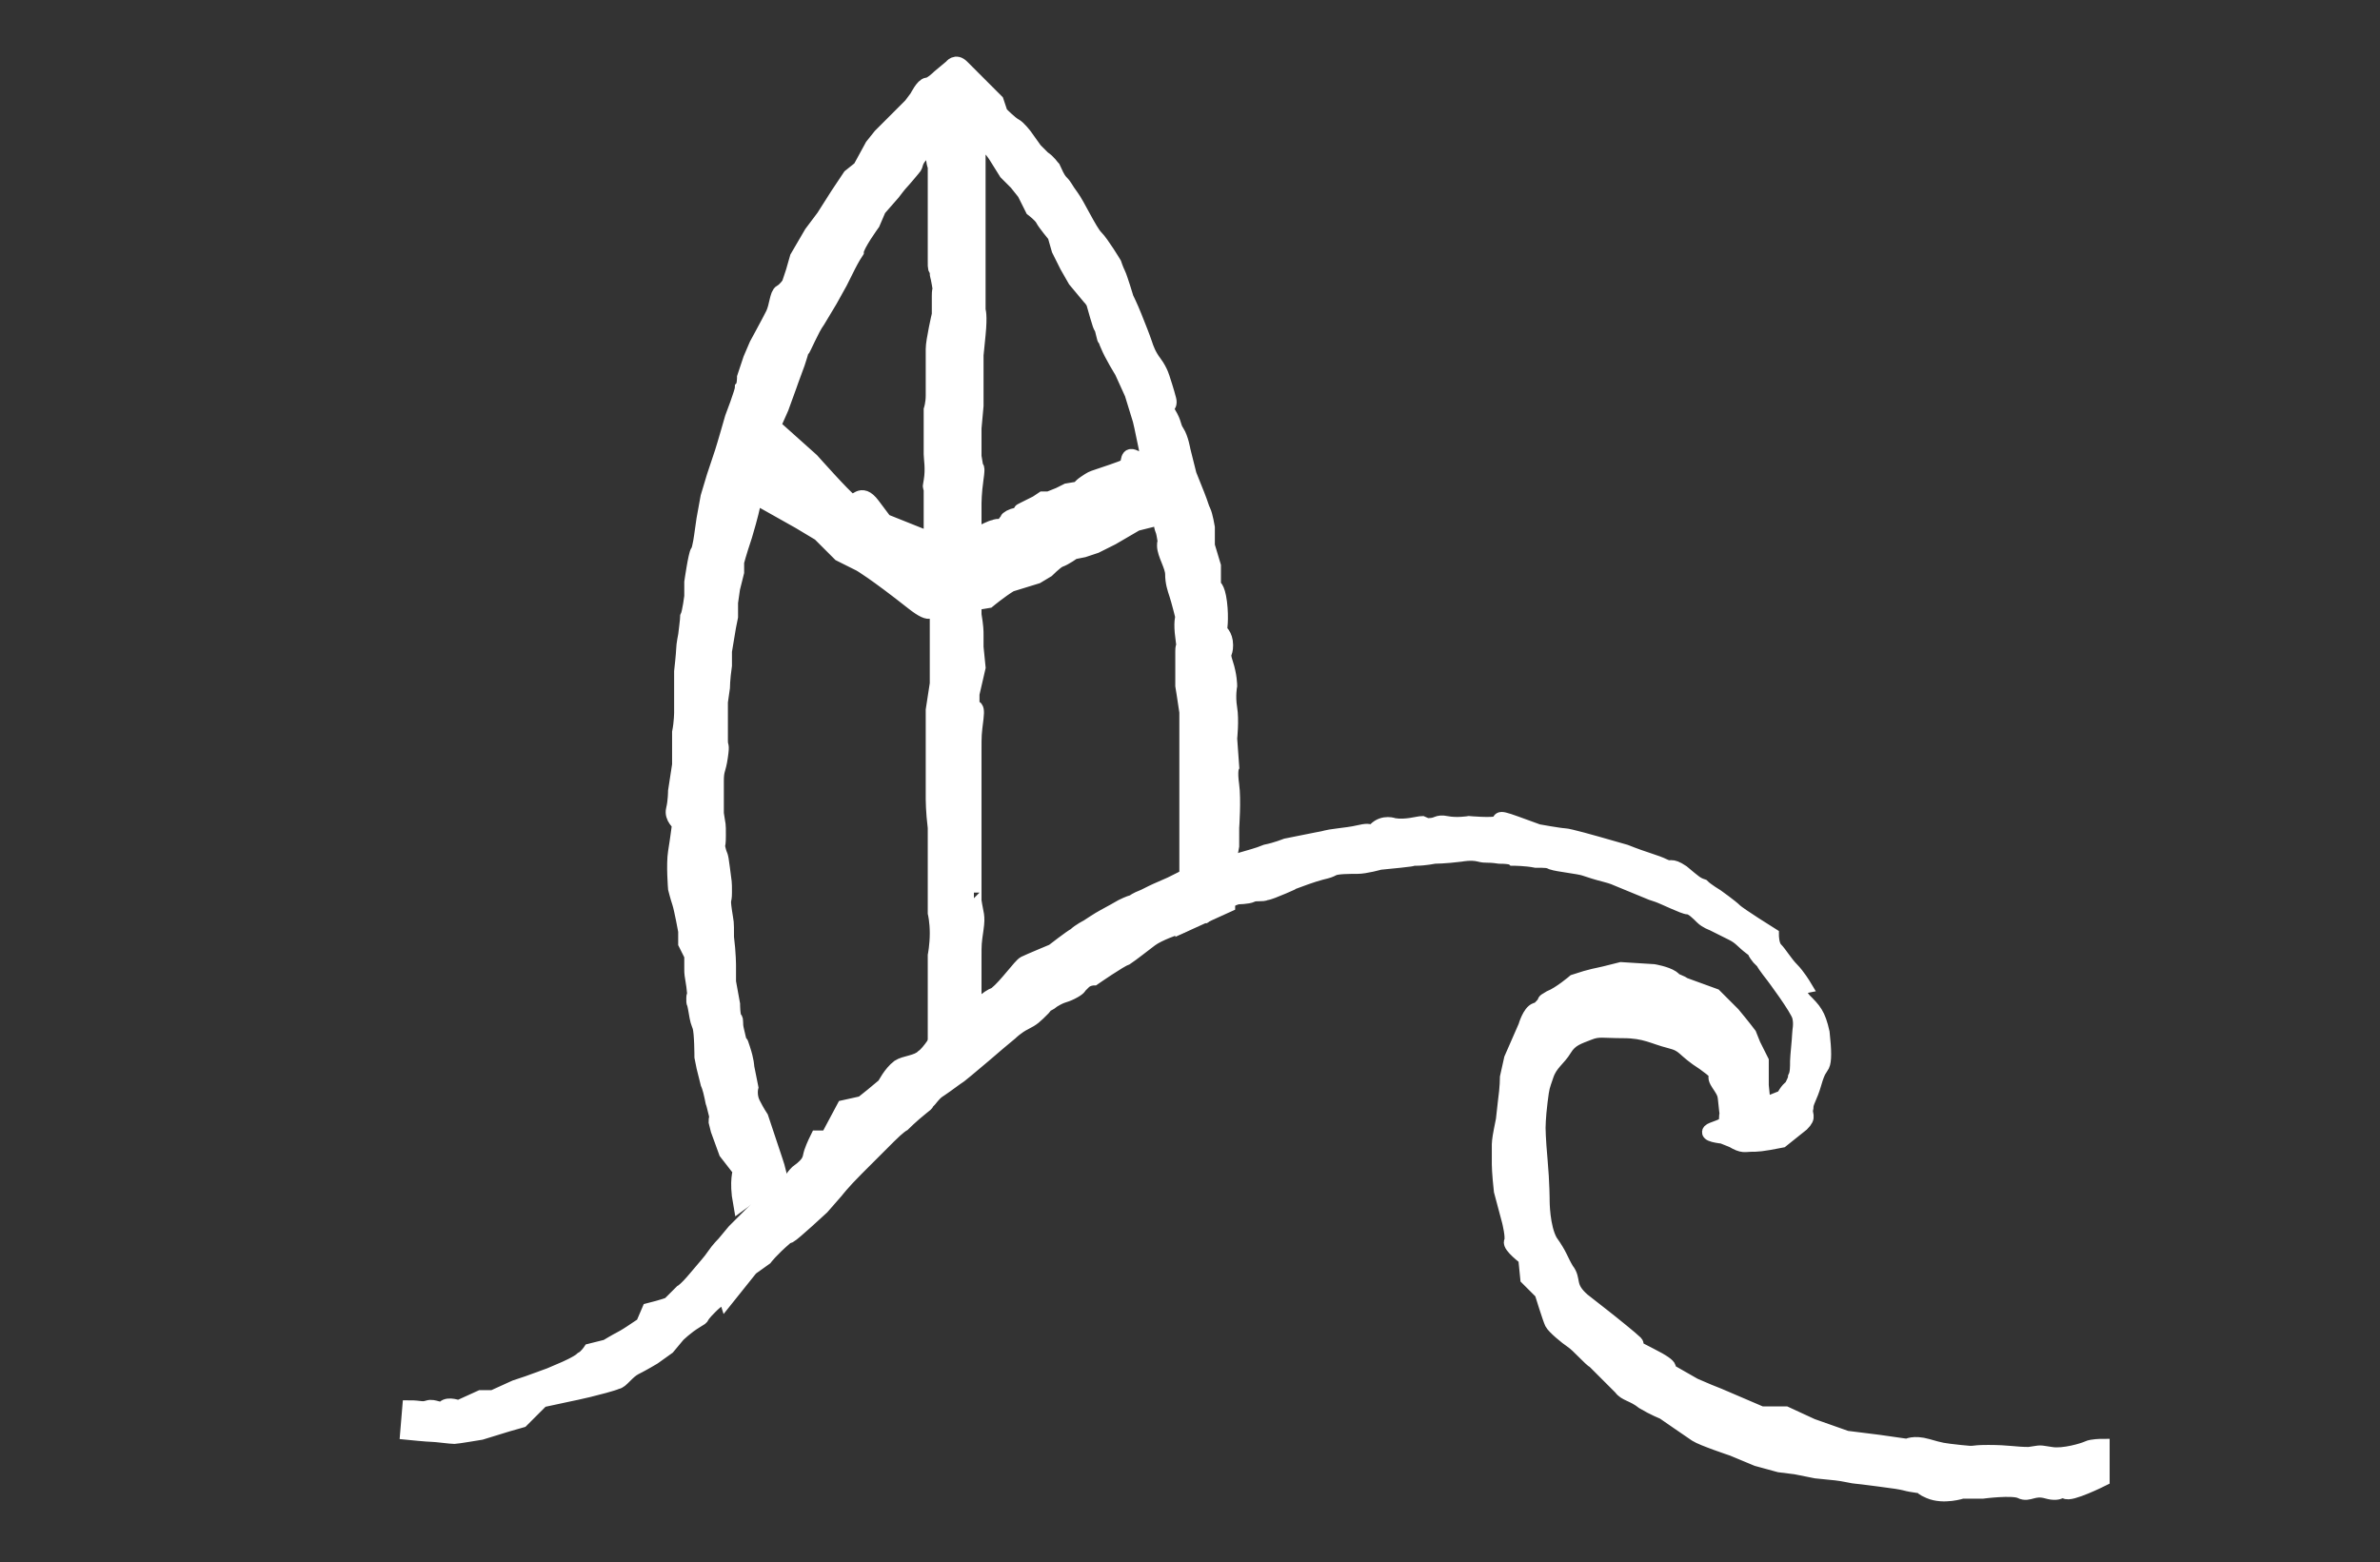 <?xml version="1.0" encoding="utf-8"?>
<!-- Generator: Adobe Illustrator 22.1.0, SVG Export Plug-In . SVG Version: 6.00 Build 0)  -->
<svg version="1.1" xmlns="http://www.w3.org/2000/svg" xmlns:xlink="http://www.w3.org/1999/xlink" x="0px" y="0px"
	 viewBox="0 0 117.3 77" style="enable-background:new 0 0 117.3 77;" xml:space="preserve">
<rect x="0" y="0" width="117.3" height="77" fill="#333333" stroke="none"/>
<style type="text/css">
	.st0{fill:#FFFFFF;stroke:#FFFFFF;stroke-width:0.75;stroke-miterlimit:10;}
</style>
<g id="Layer_1">
	<path class="st0" d="M34.3,63.4"/>
</g>
<g id="Layer_2">
</g>
<g id="Layer_3">
	<path class="st0" d="M20.2,69.4c0.5,0,0.6,0.1,0.9,0c0.3-0.1,0.6,0.2,0.8,0c0.2-0.2,0.7,0,0.7,0l1.1-0.5h0.6l1.1-0.5l0.6-0.2
		l1.1-0.4l0.7-0.3c0,0,0.7-0.3,0.9-0.5c0.2-0.1,0.4-0.4,0.4-0.4l0.8-0.2c0,0,0.5-0.3,0.7-0.4c0.2-0.1,0.5-0.3,0.5-0.3l0.6-0.4
		l0.3-0.7c0,0,0.8-0.2,1-0.3c0.2-0.2-0.2,0.2,0.2-0.2c0.4-0.4,0.4-0.4,0.4-0.4s0.2-0.1,0.7-0.7c0.5-0.6,0.7-0.8,0.9-1.1
		s0.5-0.6,0.5-0.6l0.5-0.6l0.5-0.5c0.6-0.6,0.6-0.6,0.6-0.6s1-0.9,1.5-1.1s-0.1-0.1,0.5-0.7c0.7-0.5,0.6-0.7,0.7-1
		c0.1-0.3,0.3-0.7,0.3-0.7h0.5l0.8-1.5l0.9-0.2l0.5-0.4l0.6-0.5c0,0,0.3-0.6,0.7-0.9c0.3-0.2,0.9-0.2,1.2-0.5c0.3-0.2,0.8-1,0.9-1.2
		c0.2-0.1,1-0.7,1-0.7s0.5-0.4,0.8-0.6s0.5-0.4,0.7-0.5s-0.3,0.2,0.2-0.1c0.5-0.4,1.2-1.4,1.4-1.5c0.2-0.1,1.4-0.6,1.4-0.6
		s0.9-0.7,1.1-0.8c0.2-0.2,0.6-0.4,0.6-0.4s0.6-0.4,0.8-0.5c0.2-0.1,0.9-0.5,0.9-0.5s0.4-0.2,0.5-0.2c0.2-0.1,0.1-0.1,0.6-0.3
		c0.4-0.2,0.4-0.2,0.4-0.2s0.2-0.1,0.9-0.4c0.6-0.3,0.6-0.3,0.6-0.3s0.3-0.1,0.9-0.3c0.5-0.2,1.6-0.5,1.6-0.5c1-0.3,1.1-0.3,1.6-0.5
		c0.5-0.1,1-0.3,1-0.3l1.5-0.3c0.6-0.1,0.3-0.1,1.1-0.2c0.8-0.1,0.7-0.1,1.2-0.2c0.6-0.1,0.1,0.3,0.6-0.1c0.4-0.4,0.9-0.2,0.9-0.2
		c0.6,0.1,1.2-0.1,1.4-0.1c0.3,0.1-0.3,0.1,0.3,0.1c0.5,0,0.4-0.2,0.9-0.1c0.5,0.1,1.1,0,1.1,0s1.1,0.1,1.4,0s-0.2-0.4,0.9,0
		s1.1,0.4,1.1,0.4s1.1,0.2,1.3,0.2c0.2,0,1.6,0.4,1.6,0.4l0.7,0.2l0.7,0.2c1,0.4,1.5,0.5,1.9,0.7c0.4,0.2,0.3-0.1,0.9,0.3
		c0.6,0.5,0.7,0.6,1,0.7c0.2,0.2,0.7,0.5,0.7,0.5s0.7,0.5,0.9,0.7c0.2,0.2,1.8,1.2,1.8,1.2s0,0.5,0.2,0.7c0.2,0.2,0.5,0.7,0.8,1
		s0.6,0.8,0.6,0.8s-0.5,0.1,0,0.7c0.5,0.5,0.7,0.7,0.9,1.6c0.1,0.9,0.1,1.4,0,1.6c-0.1,0.2-0.2,0.2-0.4,0.9
		c-0.2,0.7-0.4,0.9-0.4,1.2c-0.1,0.4,0.2,0.4-0.2,0.8c-0.5,0.4-1,0.8-1,0.8c-1,0.2-1.2,0.2-1.5,0.2c-0.3,0-0.4,0.1-0.9-0.2
		c-0.5-0.2-0.5-0.2-0.5-0.2s-1-0.1-0.5-0.3c0.5-0.2,0.7-0.2,0.7-0.6s0.1,0.4,0-0.4c-0.1-0.8,0-0.7-0.4-1.3c-0.4-0.6,0.4-0.2-0.7-1
		c-1.1-0.7-0.9-0.9-1.7-1.1c-0.8-0.2-1.2-0.5-2.3-0.5c-1,0-1.2-0.1-1.7,0.1c-0.5,0.2-0.9,0.3-1.2,0.8c-0.3,0.5-0.7,0.7-0.9,1.3
		s-0.2,0.5-0.3,1.3c-0.1,0.8-0.1,1.3-0.1,1.3s0,0.5,0.1,1.6c0.1,1.1,0.1,2,0.1,2s0,1.3,0.4,2c0.5,0.7,0.5,0.9,0.8,1.4
		c0.4,0.5,0,0.8,0.8,1.5c0.9,0.7,1.4,1.1,1.4,1.1s1,0.8,1.2,1s-0.7-0.1,0.7,0.6c1.4,0.7,0.8,0.7,0.8,0.7l1.4,0.8l0.7,0.3l0.5,0.2
		l2.1,0.9h1.2l1.3,0.6l1.7,0.6l1.6,0.2l1.4,0.2c0,0,0.3-0.2,1,0c0.7,0.2,0.7,0.2,1.6,0.3c0.9,0.1,0.4,0,1.4,0c1,0,1.3,0.1,2,0.1
		c0.7-0.1,0.4-0.1,1.1,0c0.6,0.1,1.6-0.2,1.8-0.3c0.2-0.1,0.7-0.1,0.7-0.1v0.9v0.7c0,0-1.6,0.8-1.8,0.6c-0.2-0.2-0.2,0.2-0.9,0
		c-0.7-0.2-0.9,0.2-1.3,0c-0.4-0.2-1.9,0-1.9,0h-1c0,0-0.9,0.3-1.6,0c-0.7-0.3,0-0.2-0.7-0.3c-0.7-0.1-0.2-0.1-1.8-0.3
		c-1.5-0.2-1-0.1-1.5-0.2c-0.5-0.1-0.6-0.1-1.6-0.2c-1-0.2-1-0.2-1-0.2l-0.8-0.1l-1.1-0.3l-1.2-0.5c0,0-1.5-0.5-1.8-0.7
		c-0.3-0.2-1.6-1.1-1.6-1.1s-0.5-0.2-1-0.5c-0.5-0.4-0.9-0.4-1.1-0.7c-0.2-0.2-1.2-1.2-1.3-1.3c-0.2-0.1-0.8-0.8-1.1-1
		c-0.3-0.2-0.9-0.7-1-0.9c-0.1-0.2-0.5-1.5-0.5-1.5l-0.7-0.7l-0.1-1c0,0-0.8-0.6-0.7-0.8c0.1-0.2-0.1-1-0.1-1l-0.4-1.5
		c-0.1-0.9-0.1-1.3-0.1-1.3v-1c0,0,0-0.2,0.1-0.7c0.1-0.5,0.1-0.5,0.1-0.5l0.1-0.9c0.1-0.7,0.1-1.2,0.1-1.2l0.2-0.9l0.7-1.6
		c0,0,0.2-0.7,0.5-0.8c0.2-0.1-0.2,0.4,0.2-0.1c0.5-0.5,0-0.2,0.5-0.5c0.5-0.2,1.2-0.8,1.2-0.8c0.9-0.3,1.1-0.3,1.5-0.4
		c0.4-0.1,0,0,0.4-0.1s0.4-0.1,0.4-0.1l1.6,0.1c0,0,0.6,0.1,0.9,0.3c0.3,0.2-0.4-0.1,0.3,0.2c0.7,0.3-0.4-0.1,0.7,0.3
		c1.1,0.4,1.1,0.4,1.1,0.4l0.9,0.9c0.5,0.6,0.8,1,0.8,1l0.2,0.5l0.4,0.8v1.2l0.1,1l1-0.4c0,0,0.2-0.4,0.4-0.5
		c0.1-0.2,0.2-0.4,0.2-0.5c0.1-0.2,0.1-0.5,0.1-0.8c0-0.2,0.1-1.1,0.1-1.3c0-0.2,0.1-0.5,0-0.9s-1.3-2-1.3-2s-0.4-0.5-0.5-0.7
		c-0.2-0.2,0.2,0.2-0.2-0.2c-0.4-0.5,0-0.2-0.4-0.5c-0.4-0.3-0.5-0.5-0.9-0.7c-0.4-0.2-1-0.5-1-0.5s-0.3-0.1-0.5-0.3
		c-0.2-0.2-0.5-0.5-0.7-0.5s-1.2-0.5-1.5-0.6s-0.3-0.1-0.3-0.1l-1.7-0.7c0,0-0.2-0.1-0.6-0.2c-0.4-0.1-0.7-0.2-1-0.3
		s-1.3-0.2-1.6-0.3c-0.2-0.1-0.3-0.1-0.8-0.1c-0.5-0.1-1.1-0.1-1.1-0.1s-0.1-0.1-0.7-0.1c-0.7-0.1-0.6,0-1-0.1c-0.4-0.1-0.9,0-0.9,0
		c-0.8,0.1-1.3,0.1-1.3,0.1s-0.5,0.1-0.9,0.1c-0.4,0,0.2,0-0.8,0.1c-1,0.1-1,0.1-1,0.1s-0.7,0.2-1.1,0.2s-1,0-1.2,0.1
		c-0.2,0.1-0.2,0.1-0.6,0.2c-0.4,0.1-1.2,0.4-1.2,0.4S62.6,44,62.4,44c-0.2,0.1-0.5,0-0.7,0.1c-0.2,0.1-0.7,0.1-0.7,0.1
		c-0.7,0.2-1.6,0.9-1.6,0.9S59,45,58.7,45.3c-0.3,0.3-0.7,0.4-0.7,0.4s-0.9,0.3-1.3,0.6c-0.4,0.3-0.9,0.7-1.2,0.9
		c-0.3,0.1-1.6,1-1.6,1s-0.3,0-0.5,0.2c-0.2,0.2-0.2,0.2-0.2,0.2s0,0.1-0.4,0.3c-0.4,0.2-0.4,0.1-0.9,0.4c-0.5,0.4-0.1-0.1-0.5,0.4
		c-0.4,0.4-0.5,0.5-0.9,0.7c-0.4,0.2-0.7,0.5-0.7,0.5l-0.6,0.5L48.5,52c-0.7,0.6-1.2,1-1.2,1s-0.3,0.2-0.7,0.5
		c-0.4,0.3-0.4,0.2-0.8,0.7c-0.4,0.4,0.1,0-0.4,0.4c-0.5,0.4-0.9,0.8-0.9,0.8s-0.2,0.1-0.7,0.6c-0.5,0.5-1,1-1,1
		c-0.6,0.6,0.1-0.1-0.6,0.6c-0.7,0.7-1,1.1-1,1.1c-0.7,0.8-0.7,0.8-0.7,0.8s-1.4,1.3-1.6,1.4c-0.2,0.1,0.5-0.5-0.2,0.1
		c-0.7,0.6-1,1-1,1L37,62.5L35.8,64c0,0-0.1-0.3-0.8,0.4c-0.7,0.7-0.2,0.4-0.7,0.7c-0.5,0.3-0.9,0.7-0.9,0.7l-0.5,0.6l-0.7,0.5
		c0,0-0.5,0.3-0.9,0.5c-0.4,0.2-0.7,0.7-0.9,0.7c-0.2,0.1-1,0.3-1.4,0.4c-0.4,0.1-0.9,0.2-0.9,0.2L26.7,69l-1,1L25,70.2l-1.3,0.4
		c0,0-1.2,0.2-1.3,0.2c-0.2,0-0.9-0.1-1.1-0.1c-0.2,0-1.2-0.1-1.2-0.1L20.2,69.4z"/>
	<path class="st0" d="M60.7,40.8c0,0,0.1-1.4,0-2.1c-0.1-0.7,0-0.9,0-0.9l-0.1-1.4c0,0,0.1-0.9,0-1.5c-0.1-0.6,0-1.1,0-1.1
		s0-0.5-0.2-1.1s0-0.4,0-0.9c0-0.5-0.3-0.7-0.3-0.7s0.1-0.6,0-1.4c-0.1-0.8-0.3-0.8-0.3-0.8v-1l-0.3-1v-0.9c0,0-0.1-0.6-0.2-0.8
		c-0.1-0.2-0.1-0.3-0.3-0.8c-0.2-0.5-0.4-1-0.4-1l-0.3-1.2c0,0-0.1-0.6-0.3-0.9c-0.2-0.3-0.1-0.4-0.4-0.9c-0.3-0.4,0.1-0.3,0-0.7
		c-0.1-0.4-0.3-1-0.3-1s-0.1-0.4-0.4-0.8s-0.4-0.7-0.5-1c-0.1-0.3-0.3-0.8-0.5-1.3c-0.2-0.5-0.4-0.9-0.4-0.9s-0.3-1-0.4-1.2
		C55,13.3,54.9,13,54.9,13s-0.6-1-0.9-1.3c-0.3-0.3-0.9-1.6-1.2-2s-0.3-0.5-0.5-0.7s-0.3-0.5-0.4-0.7c-0.1-0.1-0.2-0.3-0.5-0.5
		c-0.3-0.3-0.4-0.4-0.4-0.4l-0.5-0.7c0,0-0.3-0.4-0.5-0.5s-0.7-0.6-0.7-0.6L49.1,5c0,0,0,0-0.3-0.3c-0.3-0.3-0.4-0.4-0.8-0.8
		l-0.6-0.6c-0.3-0.3-0.5,0-0.5,0l-0.6,0.5c0,0-0.4,0.4-0.6,0.4c-0.2,0-0.5,0.6-0.5,0.6l-0.3,0.4l-0.4,0.4c0,0-0.3,0.3-0.4,0.4
		c-0.1,0.1-0.7,0.7-0.7,0.7L43,7.2l-0.6,1.1l-0.5,0.4l-0.6,0.9l-0.7,1.1l-0.6,0.8l-0.7,1.2l-0.2,0.7L38.9,14c0,0-0.2,0.3-0.4,0.4
		s-0.2,0.7-0.4,1.1S37.3,17,37.3,17l-0.3,0.7l-0.3,0.9c0,0,0,0.4-0.1,0.5c0,0.2-0.5,1.5-0.5,1.5s-0.4,1.4-0.5,1.7s-0.2,0.6-0.2,0.6
		l-0.2,0.6l-0.3,1l-0.2,1.1l-0.1,0.7c0,0-0.1,0.8-0.2,0.9c-0.1,0.1-0.3,1.5-0.3,1.5l0,0.7c0,0-0.1,0.8-0.2,1c0,0.1-0.1,0.9-0.1,0.9
		s-0.1,0.5-0.1,0.7c0,0.2-0.1,1.1-0.1,1.1s0,0.4,0,0.7c0,0.4,0,1.3,0,1.3s0,0.5-0.1,1v1.6L33.3,39c0,0,0,0.5-0.1,0.9
		c-0.1,0.4,0.3,0.7,0.3,0.7s-0.1,0.8-0.2,1.4s0,1.8,0,1.8s0.1,0.4,0.2,0.7s0.3,1.4,0.3,1.4s0,0,0,0.2c0,0.2,0,0.4,0,0.4l0.3,0.6
		c0,0,0,0.2,0,0.6s0,0.2,0.1,0.9c0.1,0.8,0,0.3,0,0.6c0,0.4,0,0,0.1,0.6c0.1,0.6,0.1,0.5,0.2,0.8c0.1,0.3,0.1,1.5,0.1,1.5l0.1,0.5
		l0.2,0.8c0,0,0.1,0.2,0.2,0.7c0.1,0.5,0,0,0.1,0.4c0.1,0.4,0,0,0.1,0.4c0.1,0.4,0,0,0,0.4l0.1,0.4l0.4,1.1l0.7,0.9
		c0,0-0.2,0.5,0,1.6l1.9-1.4c-0.1-0.4-0.1-0.4-0.2-0.7c-0.1-0.3-0.3-0.9-0.3-0.9l-0.4-1.2c0,0-0.2-0.3-0.4-0.7
		c-0.2-0.4-0.1-0.8-0.1-0.8l-0.2-1c0,0,0-0.3-0.2-0.9s0,0-0.1-0.2c-0.1-0.2-0.1-0.3-0.2-0.7c-0.1-0.4,0-0.5-0.1-0.6
		s-0.1-0.7-0.1-0.7l-0.2-1.1l0-0.8c0,0,0-0.6-0.1-1.4c0-0.9,0-0.6-0.1-1.3s0-0.4,0-0.9c0-0.6,0-0.4-0.1-1.2
		c-0.1-0.8-0.1-0.5-0.2-0.9c-0.1-0.4,0,0,0-0.7s0-0.4-0.1-1.1c0-0.7,0-0.4,0-1c0-0.6,0,0,0-0.6s0.1-0.5,0.2-1.2c0.1-0.7,0-0.4,0-0.8
		c0-0.4,0-0.6,0-0.6l0-1.3l0.1-0.7c0,0,0-0.4,0.1-1.1l0-0.7l0.2-1.2l0.1-0.5l0-0.7l0.1-0.7l0.2-0.8l0-0.5c0,0,0.1-0.4,0.4-1.3
		c0.3-1,0.4-1.5,0.4-1.5l0.2-0.7l0.4-1.4l0.1,2l1.6,0.9l1,0.6l1,1l1,0.5c0,0,0.7,0.4,2.6,1.9c1.9,1.5,0.3-1.4,0.3-1.4l0.3-1.8
		l-2-0.8c0,0,0,0-0.6-0.8c-0.6-0.8-0.8,0-1.1-0.2S40,22.7,40,22.7L38.1,21l0.4-0.9l0.4-1.1c0,0,0.1-0.3,0.4-1.1
		c0.2-0.6,0.2-0.7,0.2-0.6c0.1-0.1,0.5-1.1,0.8-1.5c0.3-0.5,0.6-1,0.6-1l0.5-0.9l0.4-0.8c0,0,0.2-0.4,0.4-0.7C42.2,12.1,43,11,43,11
		l0.3-0.7L44,9.5c0,0,0.3-0.4,0.4-0.5C44.5,8.9,45,8.3,45,8.3c0.2-0.2,0-0.3,0.5-0.8S46,7.6,46,7.6S46,8,46.1,8.2c0,0.1,0,0.3,0,0.7
		s0,0,0,0.6c0,0.6,0,0.4,0,0.6c0,0.3,0,0,0,0.4c0,0.4,0,0,0,0.7c0,0.7,0,0.3,0,0.7c0,0.4,0,0.3,0,0.9c0,0.6,0,0.3,0.1,0.6
		c0,0.3,0,0,0.1,0.6c0.1,0.6,0,0,0,0.6c0,0.6,0,0.9,0,0.9S46,16.8,46,17.2s0,0.4,0,1.2c0,0.9,0,0.7,0,1.1c0,0.4-0.1,0.7-0.1,0.7
		s0,0.3,0,0.7s0,0,0,0.8s0,0.5,0,0.7c0,0.2,0.1,0.7,0,1.3s0,0,0,0.5c0,0.5,0,0.7,0,1.4s0,1.2,0,1.2l0,1.1c0,0,0,0.4,0.1,0.8
		c0.1,0.4,0.2,0.5,0.2,1.1s0,0.7,0,1.4c0,0.7,0,1,0,1l0,0.8l0,0.7L46,35l0,1.2l0,1.2l0,0.9v1.1c0,0,0,0.6,0.1,1.4
		c0.1,0.9,0,0.5,0,0.5l0,1.3l0,1.1l0,1.3c0,0,0.1,0.4,0.1,1s-0.1,1.1-0.1,1.1s0,0.8,0,1.3c0,0.5,0,0.7,0,0.7l0,1.1c0,0,0,0.7,0,1.1
		c0,0.4,2-0.6,2-0.6s0,0-0.1-0.2c-0.1-0.2,0,0,0-0.4c0-0.4,0,0,0-0.2s0-0.4,0-0.8s0-0.5,0-1.2c0-0.7,0,0,0-0.7s0-0.7,0.1-1.4
		s0-0.7-0.1-1.4C48,43.6,48,44,48,44s0,0,0-1.2s0-0.6,0-1.3s0,0,0-0.7c0-0.7,0,0,0-0.4s0-1.1,0-1.8c0-0.1,0-0.2,0-0.3c0,0,0,0,0,0
		c0,0,0-0.1,0-0.1c0-0.4,0-0.4,0-1.2s0-0.8,0.1-1.6S47.9,35,47.9,35l0-0.8l0.3-1.3l-0.1-1c0,0,0-0.4,0-0.6s0-0.4-0.1-1
		c0-0.7,0,0,0-0.3c0-0.2,0-0.3,0.1-0.5l0,0.2l0.6-0.1c0,0,0.6-0.5,1.1-0.8l1.3-0.4l0.5-0.3c0,0,0.4-0.4,0.6-0.5
		c0.3-0.1,0.7-0.4,0.7-0.4l0.5-0.1l0.6-0.2l0.8-0.4l1.2-0.7l1.2-0.3c0,0,0,0.1,0,0.1c0.1,0.7,0.1,0.3,0.2,0.9c0.1,0.6,0,0,0,0.4
		c0,0.4,0.4,1,0.4,1.4s0.1,0.7,0.2,1c0.1,0.3,0.3,1.1,0.3,1.1s-0.1,0.3,0,1c0.1,0.7,0,0.3,0,0.7c0,0.4,0,0.8,0,0.8v0.9
		c0,0,0.1,0.6,0.2,1.3c0,0.7,0,0,0,0.6s0,0,0,1c0,1,0,0,0,0.7c0,0,0,0.3,0,1c0,0,0,1.2,0,1.4c0,0.3,0,0.9,0,0.9v0.9c0,0,0,0.4,0,0.5
		s0,0.7,0,0.7v1c0,0,0,0.3-0.2,1v0.8l2.2-1v-1.8l0.2-1.1L60.7,40.8z M56,22.6c-0.5-0.3-0.3,0.2-0.5,0.4c-0.2,0.1-1.1,0.4-1.4,0.5
		s-0.3,0.1-0.6,0.3c-0.3,0.2-0.3,0.3-0.3,0.3l-0.6,0.1l-0.4,0.2l-0.5,0.2l-0.3,0l-0.3,0.2c0,0-0.2,0.1-0.6,0.3c-0.4,0.2,0,0-0.1,0.2
		s-0.2,0-0.6,0.2c-0.3,0.2,0,0-0.1,0.1c-0.1,0.1-0.2,0.2-0.2,0.3c-0.1,0.1-0.3,0-0.5,0.1c-0.1,0-0.5,0.2-0.9,0.4
		C48,26.1,48,26,48,26v-0.7v-0.5c0,0,0-0.5,0.1-1.2c0.1-0.7,0-0.5,0-0.5L48,22.5v-0.9l0-0.5l0.1-1.1c0,0,0-1.4,0-1.8s0-0.7,0-0.7
		s0,0,0.1-1c0.1-1,0-1.2,0-1.2s0-0.4,0-1s0-1.1,0-1.5s0-0.8,0-1.3s0-0.9,0-0.9l0-1c0,0,0-0.8,0-1.1c0-0.2,0-0.5,0-0.9
		c-0.1-0.4,0.2-0.4,0.4-0.4s0.5,0.5,0.5,0.5l0.5,0.8l0.5,0.5l0.4,0.5l0.4,0.8c0,0,0.4,0.3,0.5,0.5c0.1,0.2,0.6,0.8,0.6,0.8l0.2,0.7
		l0.4,0.8l0.4,0.7c0,0,0,0,0.5,0.6c0.5,0.6,0,0,0.1,0.1c0.1,0.1,0.3,0.4,0.3,0.4s0,0,0.2,0.7c0.2,0.7,0.2,0.5,0.2,0.5s0,0,0.1,0.4
		c0.1,0.4,0,0,0.2,0.5c0.2,0.5,0.7,1.3,0.7,1.3l0.5,1.1l0.4,1.3c0,0,0.1,0.4,0.3,1.4c0.1,1,0,0,0.1,0.3s0,0,0,0.3
		c0,0.1,0.1,0.2,0.1,0.3C56.4,23,56.2,22.8,56,22.6z"/>
</g>
</svg>
